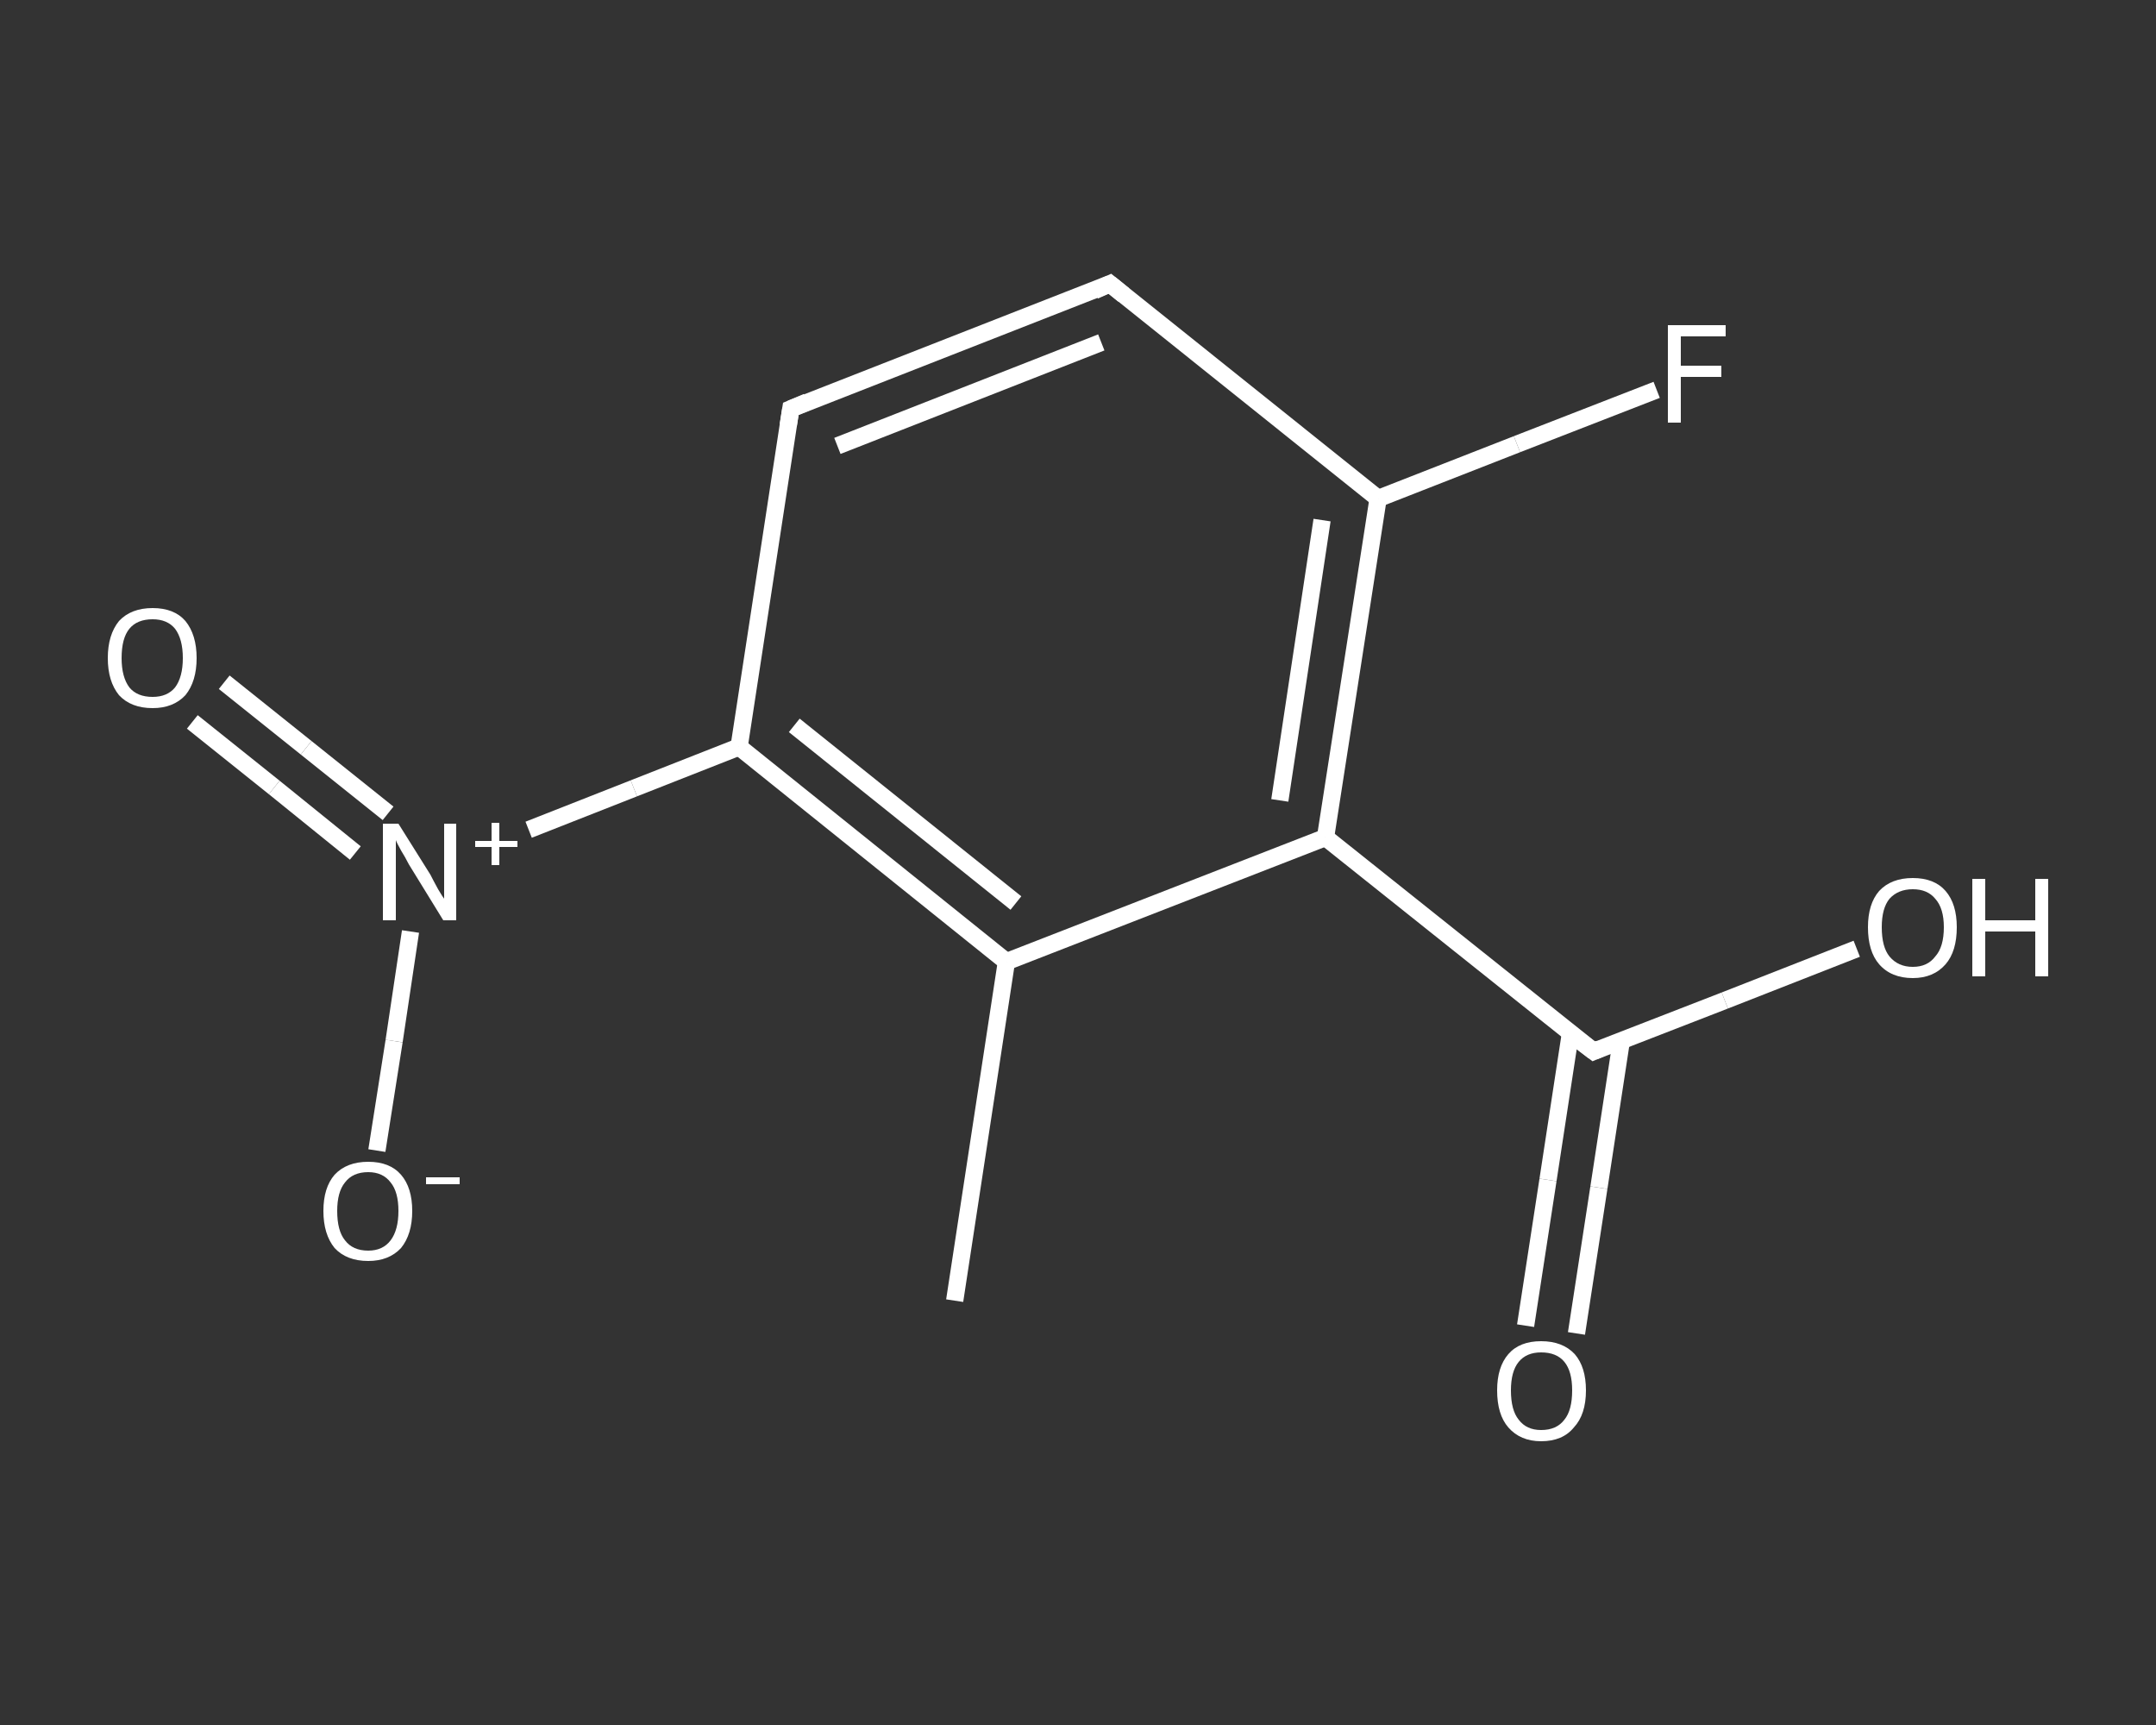 <?xml version='1.0' encoding='iso-8859-1'?>
<svg version='1.1' baseProfile='full'
              xmlns='http://www.w3.org/2000/svg'
                      xmlns:rdkit='http://www.rdkit.org/xml'
                      xmlns:xlink='http://www.w3.org/1999/xlink'
                  xml:space='preserve'
width='250px' height='200px' viewBox='0 0 250 200'>
<rect x="0" y="0" width="250" height="200" fill="#333333" stroke="none"/>
<!-- END OF HEADER -->
<rect style='opacity:1.0;fill:transparent;stroke:none' width='250.0' height='200.0' x='0.0' y='0.0'> </rect>
<path class='bond-0 atom-0 atom-1' d='M 110.7,150.8 L 116.7,111.5' style='fill:none;fill-rule:evenodd;stroke:#FFFFFF;stroke-width:2.0px;stroke-linecap:butt;stroke-linejoin:miter;stroke-opacity:1' />
<path class='bond-1 atom-1 atom-2' d='M 116.7,111.5 L 85.7,86.6' style='fill:none;fill-rule:evenodd;stroke:#FFFFFF;stroke-width:2.0px;stroke-linecap:butt;stroke-linejoin:miter;stroke-opacity:1' />
<path class='bond-1 atom-1 atom-2' d='M 117.8,104.7 L 92.1,84.1' style='fill:none;fill-rule:evenodd;stroke:#FFFFFF;stroke-width:2.0px;stroke-linecap:butt;stroke-linejoin:miter;stroke-opacity:1' />
<path class='bond-2 atom-2 atom-3' d='M 85.7,86.6 L 73.5,91.4' style='fill:none;fill-rule:evenodd;stroke:#FFFFFF;stroke-width:2.0px;stroke-linecap:butt;stroke-linejoin:miter;stroke-opacity:1' />
<path class='bond-2 atom-2 atom-3' d='M 73.5,91.4 L 61.3,96.2' style='fill:none;fill-rule:evenodd;stroke:#FFFFFF;stroke-width:2.0px;stroke-linecap:butt;stroke-linejoin:miter;stroke-opacity:1' />
<path class='bond-3 atom-3 atom-4' d='M 45.0,94.3 L 35.5,86.7' style='fill:none;fill-rule:evenodd;stroke:#FFFFFF;stroke-width:2.0px;stroke-linecap:butt;stroke-linejoin:miter;stroke-opacity:1' />
<path class='bond-3 atom-3 atom-4' d='M 35.5,86.7 L 26.0,79.1' style='fill:none;fill-rule:evenodd;stroke:#FFFFFF;stroke-width:2.0px;stroke-linecap:butt;stroke-linejoin:miter;stroke-opacity:1' />
<path class='bond-3 atom-3 atom-4' d='M 41.2,98.9 L 31.8,91.3' style='fill:none;fill-rule:evenodd;stroke:#FFFFFF;stroke-width:2.0px;stroke-linecap:butt;stroke-linejoin:miter;stroke-opacity:1' />
<path class='bond-3 atom-3 atom-4' d='M 31.8,91.3 L 22.3,83.7' style='fill:none;fill-rule:evenodd;stroke:#FFFFFF;stroke-width:2.0px;stroke-linecap:butt;stroke-linejoin:miter;stroke-opacity:1' />
<path class='bond-4 atom-3 atom-5' d='M 47.6,108.0 L 45.7,120.7' style='fill:none;fill-rule:evenodd;stroke:#FFFFFF;stroke-width:2.0px;stroke-linecap:butt;stroke-linejoin:miter;stroke-opacity:1' />
<path class='bond-4 atom-3 atom-5' d='M 45.7,120.7 L 43.7,133.4' style='fill:none;fill-rule:evenodd;stroke:#FFFFFF;stroke-width:2.0px;stroke-linecap:butt;stroke-linejoin:miter;stroke-opacity:1' />
<path class='bond-5 atom-2 atom-6' d='M 85.7,86.6 L 91.7,47.4' style='fill:none;fill-rule:evenodd;stroke:#FFFFFF;stroke-width:2.0px;stroke-linecap:butt;stroke-linejoin:miter;stroke-opacity:1' />
<path class='bond-6 atom-6 atom-7' d='M 91.7,47.4 L 128.7,32.9' style='fill:none;fill-rule:evenodd;stroke:#FFFFFF;stroke-width:2.0px;stroke-linecap:butt;stroke-linejoin:miter;stroke-opacity:1' />
<path class='bond-6 atom-6 atom-7' d='M 97.1,51.7 L 127.7,39.7' style='fill:none;fill-rule:evenodd;stroke:#FFFFFF;stroke-width:2.0px;stroke-linecap:butt;stroke-linejoin:miter;stroke-opacity:1' />
<path class='bond-7 atom-7 atom-8' d='M 128.7,32.9 L 159.8,57.8' style='fill:none;fill-rule:evenodd;stroke:#FFFFFF;stroke-width:2.0px;stroke-linecap:butt;stroke-linejoin:miter;stroke-opacity:1' />
<path class='bond-8 atom-8 atom-9' d='M 159.8,57.8 L 175.9,51.5' style='fill:none;fill-rule:evenodd;stroke:#FFFFFF;stroke-width:2.0px;stroke-linecap:butt;stroke-linejoin:miter;stroke-opacity:1' />
<path class='bond-8 atom-8 atom-9' d='M 175.9,51.5 L 192.1,45.2' style='fill:none;fill-rule:evenodd;stroke:#FFFFFF;stroke-width:2.0px;stroke-linecap:butt;stroke-linejoin:miter;stroke-opacity:1' />
<path class='bond-9 atom-8 atom-10' d='M 159.8,57.8 L 153.7,97.1' style='fill:none;fill-rule:evenodd;stroke:#FFFFFF;stroke-width:2.0px;stroke-linecap:butt;stroke-linejoin:miter;stroke-opacity:1' />
<path class='bond-9 atom-8 atom-10' d='M 153.3,60.3 L 148.4,92.8' style='fill:none;fill-rule:evenodd;stroke:#FFFFFF;stroke-width:2.0px;stroke-linecap:butt;stroke-linejoin:miter;stroke-opacity:1' />
<path class='bond-10 atom-10 atom-11' d='M 153.7,97.1 L 184.8,121.9' style='fill:none;fill-rule:evenodd;stroke:#FFFFFF;stroke-width:2.0px;stroke-linecap:butt;stroke-linejoin:miter;stroke-opacity:1' />
<path class='bond-11 atom-11 atom-12' d='M 182.1,119.8 L 179.5,136.8' style='fill:none;fill-rule:evenodd;stroke:#FFFFFF;stroke-width:2.0px;stroke-linecap:butt;stroke-linejoin:miter;stroke-opacity:1' />
<path class='bond-11 atom-11 atom-12' d='M 179.5,136.8 L 176.9,153.7' style='fill:none;fill-rule:evenodd;stroke:#FFFFFF;stroke-width:2.0px;stroke-linecap:butt;stroke-linejoin:miter;stroke-opacity:1' />
<path class='bond-11 atom-11 atom-12' d='M 188.0,120.7 L 185.4,137.7' style='fill:none;fill-rule:evenodd;stroke:#FFFFFF;stroke-width:2.0px;stroke-linecap:butt;stroke-linejoin:miter;stroke-opacity:1' />
<path class='bond-11 atom-11 atom-12' d='M 185.4,137.7 L 182.8,154.6' style='fill:none;fill-rule:evenodd;stroke:#FFFFFF;stroke-width:2.0px;stroke-linecap:butt;stroke-linejoin:miter;stroke-opacity:1' />
<path class='bond-12 atom-11 atom-13' d='M 184.8,121.9 L 200.0,116.0' style='fill:none;fill-rule:evenodd;stroke:#FFFFFF;stroke-width:2.0px;stroke-linecap:butt;stroke-linejoin:miter;stroke-opacity:1' />
<path class='bond-12 atom-11 atom-13' d='M 200.0,116.0 L 215.3,110.0' style='fill:none;fill-rule:evenodd;stroke:#FFFFFF;stroke-width:2.0px;stroke-linecap:butt;stroke-linejoin:miter;stroke-opacity:1' />
<path class='bond-13 atom-10 atom-1' d='M 153.7,97.1 L 116.7,111.5' style='fill:none;fill-rule:evenodd;stroke:#FFFFFF;stroke-width:2.0px;stroke-linecap:butt;stroke-linejoin:miter;stroke-opacity:1' />
<path d='M 91.4,49.3 L 91.7,47.4 L 93.6,46.6' style='fill:none;stroke:#FFFFFF;stroke-width:2.0px;stroke-linecap:butt;stroke-linejoin:miter;stroke-opacity:1;' />
<path d='M 126.9,33.7 L 128.7,32.9 L 130.3,34.2' style='fill:none;stroke:#FFFFFF;stroke-width:2.0px;stroke-linecap:butt;stroke-linejoin:miter;stroke-opacity:1;' />
<path d='M 183.2,120.7 L 184.8,121.9 L 185.5,121.6' style='fill:none;stroke:#FFFFFF;stroke-width:2.0px;stroke-linecap:butt;stroke-linejoin:miter;stroke-opacity:1;' />
<path class='atom-3' d='M 46.2 95.5
L 49.9 101.4
Q 50.2 102.0, 50.8 103.1
Q 51.4 104.1, 51.5 104.2
L 51.5 95.5
L 52.9 95.5
L 52.9 106.7
L 51.4 106.7
L 47.4 100.2
Q 47.0 99.4, 46.5 98.6
Q 46.0 97.7, 45.9 97.4
L 45.9 106.7
L 44.4 106.7
L 44.4 95.5
L 46.2 95.5
' fill='#FFFFFF'/>
<path class='atom-3' d='M 55.1 97.5
L 57.0 97.5
L 57.0 95.4
L 57.9 95.4
L 57.9 97.5
L 60.0 97.5
L 60.0 98.2
L 57.9 98.2
L 57.9 100.3
L 57.0 100.3
L 57.0 98.2
L 55.1 98.2
L 55.1 97.5
' fill='#FFFFFF'/>
<path class='atom-4' d='M 12.5 76.3
Q 12.5 73.6, 13.8 72.0
Q 15.2 70.5, 17.7 70.5
Q 20.2 70.5, 21.5 72.0
Q 22.8 73.6, 22.8 76.3
Q 22.8 79.0, 21.5 80.6
Q 20.1 82.1, 17.7 82.1
Q 15.2 82.1, 13.8 80.6
Q 12.5 79.0, 12.5 76.3
M 17.7 80.8
Q 19.4 80.8, 20.3 79.7
Q 21.2 78.5, 21.2 76.3
Q 21.2 74.1, 20.3 72.9
Q 19.4 71.8, 17.7 71.8
Q 15.9 71.8, 15.0 72.9
Q 14.1 74.0, 14.1 76.3
Q 14.1 78.5, 15.0 79.7
Q 15.9 80.8, 17.7 80.8
' fill='#FFFFFF'/>
<path class='atom-5' d='M 37.5 140.4
Q 37.5 137.7, 38.8 136.2
Q 40.2 134.7, 42.7 134.7
Q 45.2 134.7, 46.5 136.2
Q 47.8 137.7, 47.8 140.4
Q 47.8 143.1, 46.5 144.7
Q 45.1 146.2, 42.7 146.2
Q 40.2 146.2, 38.8 144.7
Q 37.5 143.1, 37.5 140.4
M 42.7 145.0
Q 44.4 145.0, 45.3 143.8
Q 46.2 142.6, 46.2 140.4
Q 46.2 138.2, 45.3 137.1
Q 44.4 135.9, 42.7 135.9
Q 40.9 135.9, 40.0 137.1
Q 39.1 138.2, 39.1 140.4
Q 39.1 142.7, 40.0 143.8
Q 40.9 145.0, 42.7 145.0
' fill='#FFFFFF'/>
<path class='atom-5' d='M 49.4 136.5
L 53.3 136.5
L 53.3 137.3
L 49.4 137.3
L 49.4 136.5
' fill='#FFFFFF'/>
<path class='atom-9' d='M 193.4 37.7
L 200.1 37.7
L 200.1 39.0
L 194.9 39.0
L 194.9 42.4
L 199.6 42.4
L 199.6 43.7
L 194.9 43.7
L 194.9 49.0
L 193.4 49.0
L 193.4 37.7
' fill='#FFFFFF'/>
<path class='atom-12' d='M 173.6 161.2
Q 173.6 158.5, 174.9 157.0
Q 176.2 155.5, 178.7 155.5
Q 181.2 155.5, 182.6 157.0
Q 183.9 158.5, 183.9 161.2
Q 183.9 164.0, 182.5 165.5
Q 181.2 167.1, 178.7 167.1
Q 176.3 167.1, 174.9 165.5
Q 173.6 164.0, 173.6 161.2
M 178.7 165.8
Q 180.5 165.8, 181.4 164.6
Q 182.3 163.5, 182.3 161.2
Q 182.3 159.0, 181.4 157.9
Q 180.5 156.8, 178.7 156.8
Q 177.0 156.8, 176.1 157.9
Q 175.2 159.0, 175.2 161.2
Q 175.2 163.5, 176.1 164.6
Q 177.0 165.8, 178.7 165.8
' fill='#FFFFFF'/>
<path class='atom-13' d='M 216.6 107.5
Q 216.6 104.8, 217.9 103.3
Q 219.3 101.8, 221.8 101.8
Q 224.3 101.8, 225.6 103.3
Q 226.9 104.8, 226.9 107.5
Q 226.9 110.3, 225.6 111.8
Q 224.2 113.4, 221.8 113.4
Q 219.3 113.4, 217.9 111.8
Q 216.6 110.3, 216.6 107.5
M 221.8 112.1
Q 223.5 112.1, 224.4 110.9
Q 225.4 109.8, 225.4 107.5
Q 225.4 105.3, 224.4 104.2
Q 223.5 103.1, 221.8 103.1
Q 220.1 103.1, 219.1 104.2
Q 218.2 105.3, 218.2 107.5
Q 218.2 109.8, 219.1 110.9
Q 220.1 112.1, 221.8 112.1
' fill='#FFFFFF'/>
<path class='atom-13' d='M 228.7 101.9
L 230.2 101.9
L 230.2 106.7
L 236.0 106.7
L 236.0 101.9
L 237.5 101.9
L 237.5 113.2
L 236.0 113.2
L 236.0 108.0
L 230.2 108.0
L 230.2 113.2
L 228.7 113.2
L 228.7 101.9
' fill='#FFFFFF'/>
</svg>
